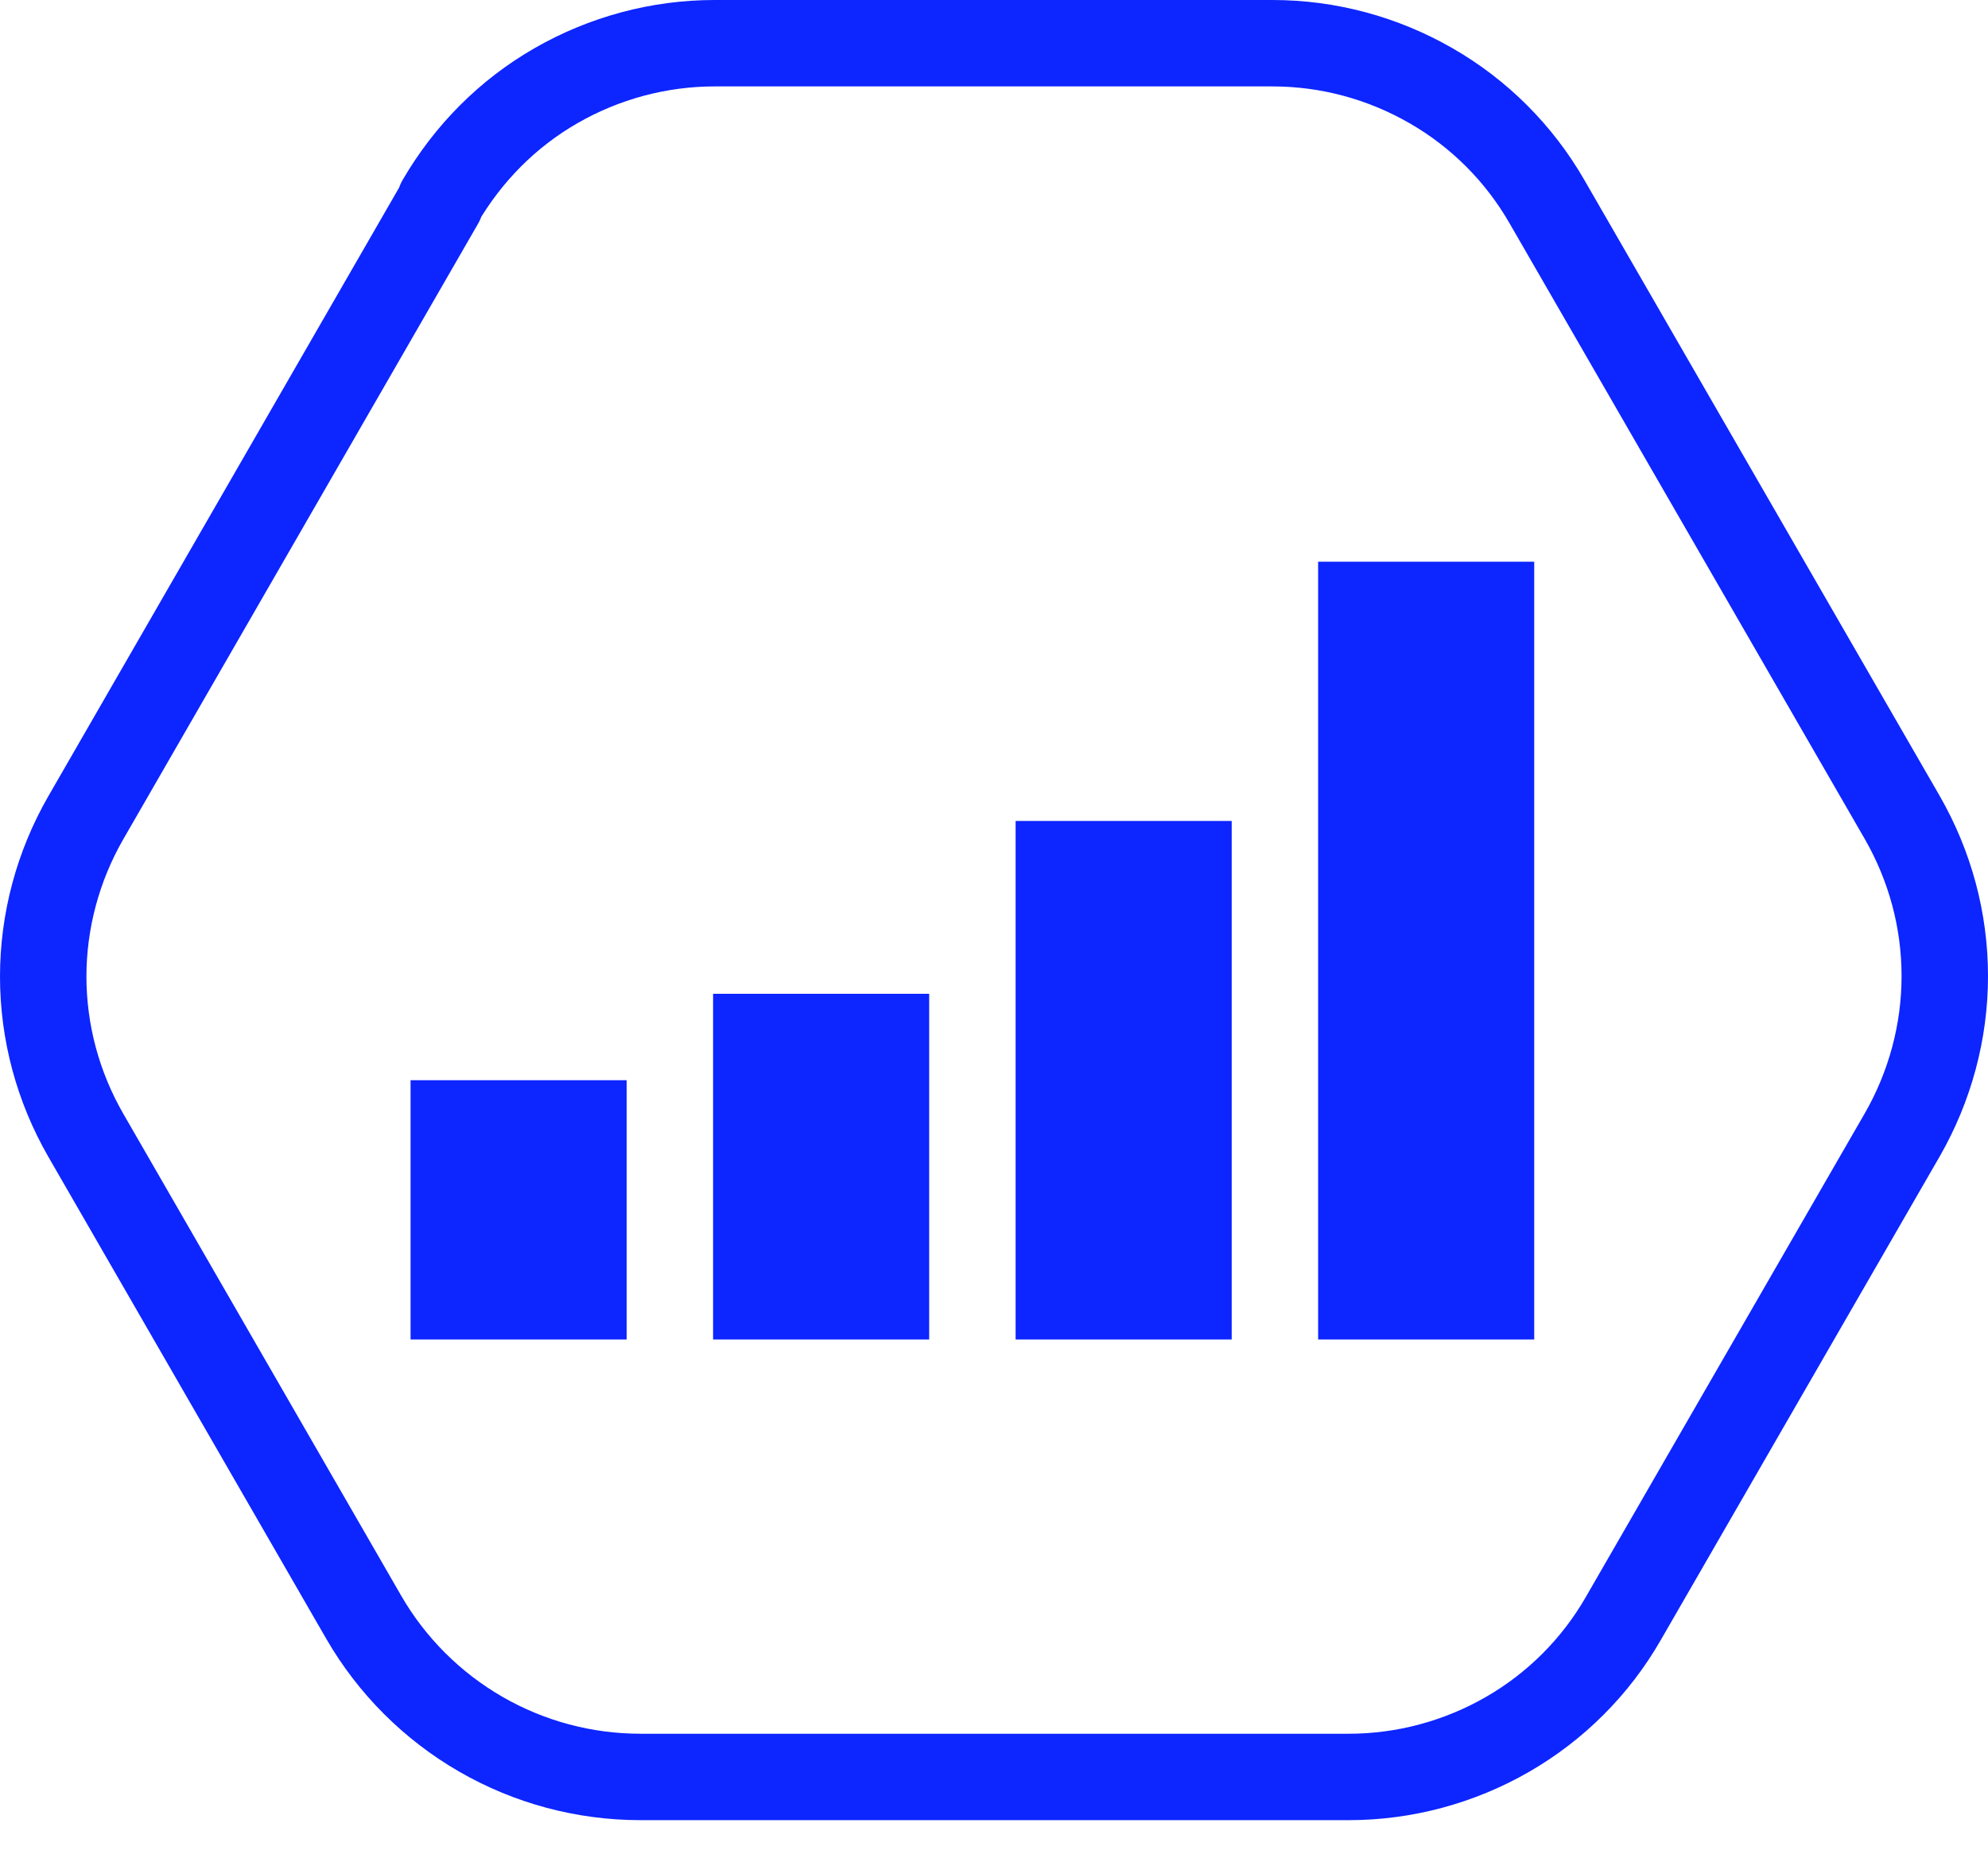 <?xml version="1.0" encoding="UTF-8"?> <svg xmlns="http://www.w3.org/2000/svg" width="46" height="43" viewBox="0 0 46 43" fill="none"><path d="M10.196 4.677L1.982 18.931C1.341 20.048 1 21.316 1 22.6C1 23.891 1.341 25.151 1.982 26.268L8.414 37.425C9.063 38.55 9.998 39.485 11.123 40.135C12.248 40.785 13.523 41.125 14.822 41.125H31.21C32.493 41.125 33.76 40.785 34.877 40.143C35.994 39.501 36.921 38.574 37.562 37.457L44.018 26.261C44.659 25.143 45 23.876 45 22.592C45 21.3 44.659 20.041 44.018 18.923L35.796 4.669C35.154 3.551 34.228 2.624 33.111 1.983C31.994 1.341 30.735 1 29.444 1H16.533C15.249 1 13.982 1.341 12.865 1.983C11.748 2.624 10.83 3.551 10.18 4.669L10.196 4.677Z" stroke="#0D25FF" stroke-width="2" stroke-linecap="round" stroke-linejoin="round"></path><rect width="5" height="18" transform="matrix(-1 0 0 1 35.5 13)" fill="#0D25FF"></rect><rect width="5" height="12" transform="matrix(-1 0 0 1 28.5 19)" fill="#0D25FF"></rect><rect width="5" height="8" transform="matrix(-1 0 0 1 21.5 23)" fill="#0D25FF"></rect><rect width="5" height="6" transform="matrix(-1 0 0 1 14.5 25)" fill="#0D25FF"></rect></svg> 
